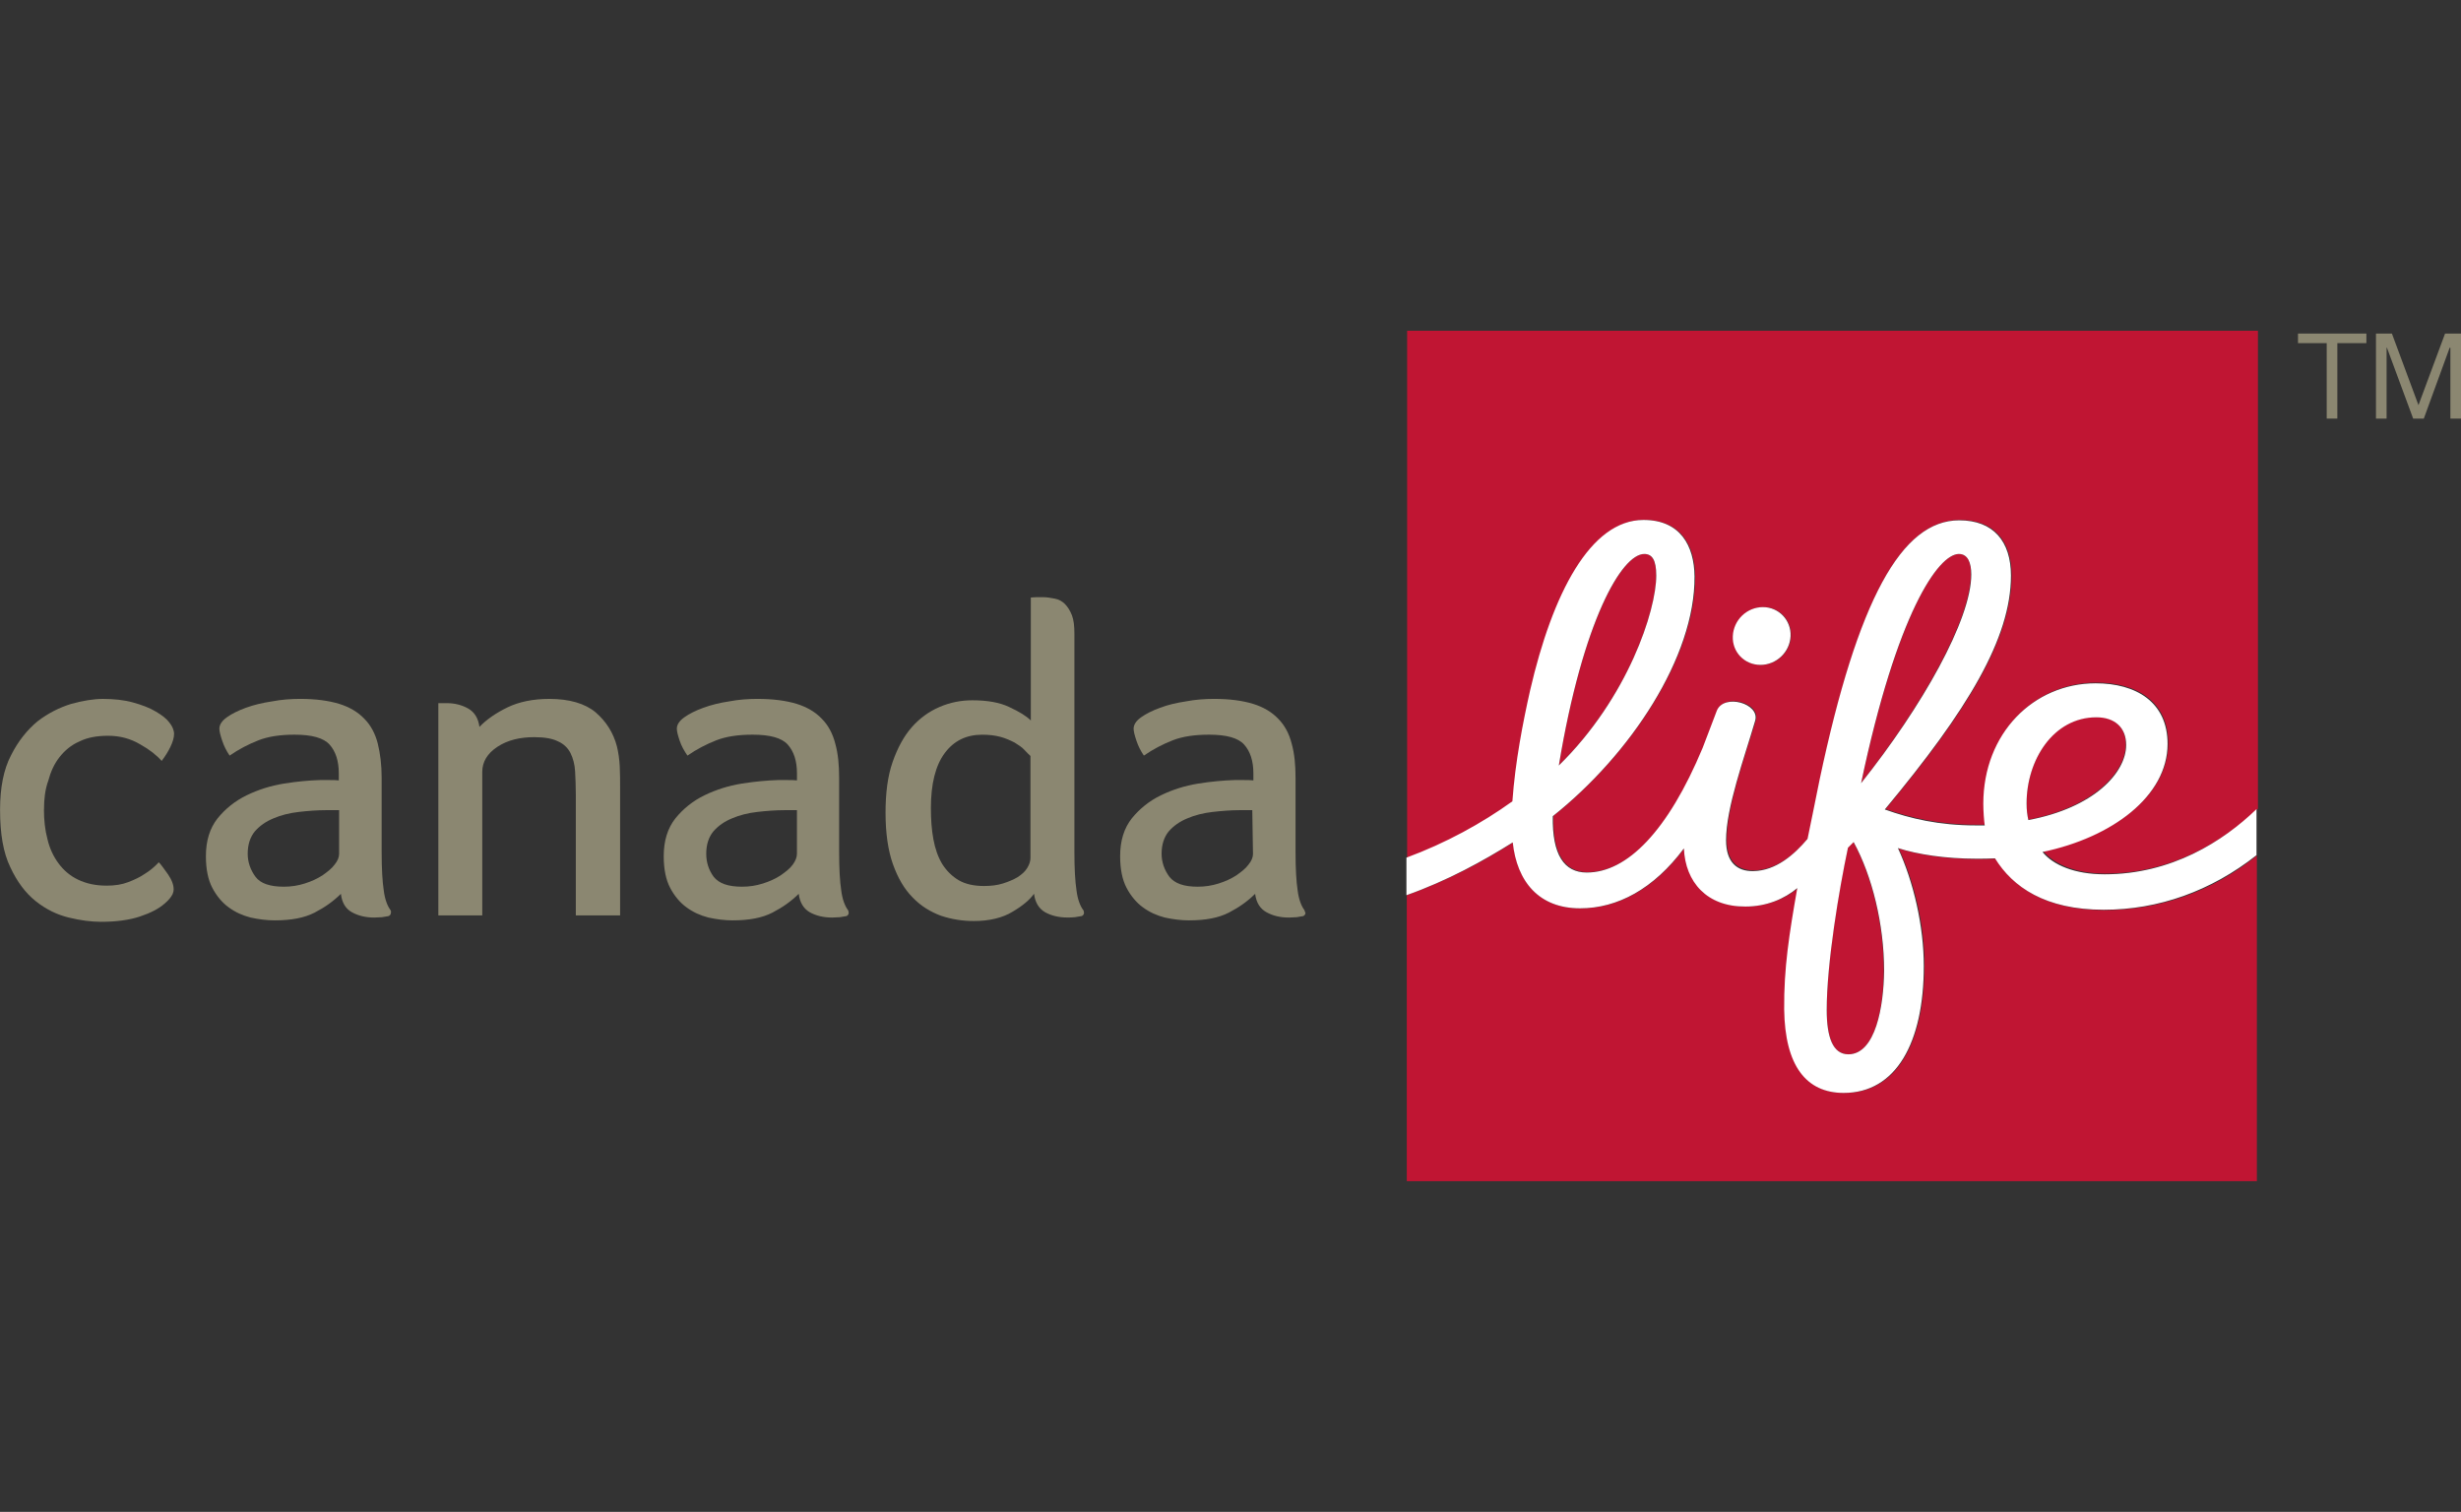 <?xml version="1.0" encoding="UTF-8"?>
<svg id="Ebene_1" data-name="Ebene 1" xmlns="http://www.w3.org/2000/svg" width="156.262" height="96" viewBox="0 0 156.262 96">
  <rect x="0" y="0" width="156.262" height="96" fill="#333333" stroke="none"/>
  <g id="Gruppe_867" data-name="Gruppe 867">
    <rect id="Rechteck_313" data-name="Rechteck 313" width="156.262" height="96" fill="none"/>
  </g>
  <g>
    <g>
      <path d="M133.11,45.525c-2.745,0-4.433,2.745-4.433,5.468,0,.427.045.765.113,1.058,4.162-.81,6.188-3.015,6.188-4.793,0-1.08-.698-1.732-1.867-1.732" fill="#c01533"/>
      <path d="M96.075,50.88c.18-2.52.675-5.04,1.125-7.043,1.417-6.143,3.803-10.822,7.2-10.822,2.34,0,3.217,1.643,3.24,3.555.045,5.085-4.095,11.318-9,15.232-.068,2.43.72,3.578,2.16,3.578,2.565,0,5.152-2.632,7.357-7.92.292-.72.585-1.552.9-2.362.45-1.103,2.768-.472,2.43.652-.72,2.362-1.845,5.49-1.845,7.56,0,1.395.698,1.958,1.732,1.958,1.417-.022,2.61-1.035,3.442-2.047,0,0,.585-2.947.765-3.757,2.408-11.475,5.197-16.448,8.865-16.448,2.183,0,3.285,1.35,3.285,3.51,0,3.982-2.745,8.55-8.01,14.85,1.643.562,3.442.99,5.76.99h.585c-.045-.315-.09-.9-.09-1.373,0-4.455,3.195-7.65,7.133-7.65,2.587,0,4.567,1.215,4.567,3.848,0,3.308-3.51,5.94-7.942,6.862.698.81,2.047,1.417,3.938,1.417,4.253,0,7.537-2.092,9.697-4.117v-30.352h-54.023v33.48c2.498-.922,4.793-2.183,6.728-3.6M111.96,38.55c1.012,0,1.8.81,1.755,1.845-.045,1.012-.9,1.823-1.913,1.823s-1.8-.81-1.755-1.823.9-1.845,1.913-1.845" fill="#c01533"/>
      <path d="M124.38,35.175c-1.305,0-3.915,3.757-6.21,14.557,3.848-4.883,6.975-10.395,6.975-13.275.022-.743-.203-1.282-.765-1.282" fill="#c01533"/>
      <path d="M133.627,57.788c-3.712,0-5.782-1.44-6.907-3.263-.36.022-.787.022-1.192.022-1.958,0-3.712-.27-4.973-.675,1.012,2.138,1.665,4.95,1.643,7.492-.022,4.86-1.755,8.033-5.085,8.033-2.385,0-3.735-1.732-3.78-5.31-.022-2.61.315-4.77.833-7.695-.81.675-1.935,1.147-3.308,1.17-2.453,0-3.803-1.552-3.915-3.69-1.913,2.565-4.185,3.803-6.593,3.803-2.61,0-4.005-1.665-4.275-4.185-1.867,1.192-4.162,2.43-6.75,3.353v18.157h53.977v-20.677c-2.835,2.295-6.188,3.465-9.675,3.465" fill="#c01533"/>
      <path d="M104.4,35.175c-1.395,0-3.893,4.207-5.423,13.432,4.388-4.298,6.188-9.832,6.188-12.06,0-1.012-.292-1.373-.765-1.373" fill="#c01533"/>
      <path d="M117.338,53.805c-.585,2.655-1.35,7.335-1.35,10.305,0,1.71.383,2.835,1.373,2.835,1.732,0,2.25-3.06,2.25-5.332,0-2.925-.765-6.03-1.935-8.168l-.338.36Z" fill="#c01533"/>
      <path d="M2.79,51.398c0,.675.068,1.305.225,1.89.135.585.383,1.103.698,1.53.315.427.72.787,1.238,1.035s1.103.383,1.823.383c.517,0,.968-.068,1.373-.225s.743-.315,1.035-.517c.338-.203.652-.472.9-.743.158.158.338.427.585.765.247.36.36.675.36.968,0,.09-.022.18-.068.292-.09.18-.247.383-.517.608-.36.315-.877.585-1.552.81s-1.508.338-2.475.338c-.63,0-1.305-.09-2.047-.27s-1.44-.517-2.092-1.035-1.192-1.238-1.62-2.16c-.45-.922-.652-2.138-.652-3.645,0-1.395.225-2.565.698-3.465.45-.9,1.035-1.62,1.688-2.16.675-.517,1.395-.877,2.138-1.103.743-.203,1.417-.315,2.002-.315.698,0,1.35.068,1.913.225s1.058.338,1.462.585c.383.225.675.45.855.698.18.225.292.472.292.72,0,.472-.36,1.147-.787,1.71-.315-.36-.765-.72-1.373-1.058-.608-.36-1.282-.54-2.025-.54-.72,0-1.327.113-1.823.36-.517.225-.922.562-1.26.99s-.562.922-.72,1.508c-.203.562-.27,1.17-.27,1.823" fill="#8b8771"/>
      <path d="M24.795,57.788c-.203-.27-.36-.698-.427-1.238-.09-.585-.135-1.395-.135-2.453v-4.702c0-.833-.09-1.552-.247-2.183-.158-.63-.45-1.17-.855-1.575-.405-.427-.945-.743-1.597-.945-.675-.203-1.485-.315-2.475-.315-.585,0-1.192.045-1.778.158-.608.09-1.17.225-1.665.405-.495.18-.9.383-1.215.608s-.472.472-.472.72c0,.18.068.427.18.765s.27.652.472.945c.585-.405,1.192-.72,1.823-.968.63-.247,1.395-.36,2.295-.36,1.103,0,1.845.203,2.228.63.383.427.585,1.035.585,1.823v.45c-.158-.022-.36-.022-.585-.022h-.608c-.698.022-1.462.09-2.295.225-.833.135-1.62.383-2.362.743s-1.35.855-1.845,1.462c-.495.63-.743,1.417-.743,2.408,0,.81.135,1.485.405,2.002.27.517.63.945,1.035,1.238.427.315.877.517,1.395.652.517.113,1.035.18,1.53.18,1.058,0,1.89-.158,2.542-.495s1.192-.72,1.665-1.192c.068.562.292.945.698,1.17.405.225.877.338,1.417.338.18,0,.338-.022.495-.022.158-.022.292-.045.405-.068.09-.022.158-.113.158-.203.022-.09,0-.135-.022-.18M21.532,54.21c0,.225-.09.45-.292.698-.18.247-.45.45-.765.675-.315.203-.698.383-1.125.517s-.855.203-1.327.203c-.877,0-1.485-.203-1.8-.63-.315-.427-.495-.922-.495-1.462,0-.585.158-1.058.45-1.417.315-.36.698-.63,1.192-.833.472-.203,1.012-.338,1.597-.405s1.17-.113,1.732-.113h.833v2.768Z" fill="#8b8771"/>
      <path d="M39.352,58.125h-2.79v-7.673c0-.517-.022-1.012-.045-1.462-.022-.45-.135-.855-.292-1.17-.158-.315-.427-.585-.787-.743-.36-.18-.855-.27-1.508-.27-.9,0-1.688.18-2.34.608-.652.427-.968.968-.968,1.597v9.113h-2.79v-13.477h.54c.495,0,.945.113,1.35.338s.652.63.72,1.17c.427-.45,1.035-.877,1.778-1.238.743-.36,1.643-.54,2.655-.54,1.282,0,2.272.292,2.947.855.675.585,1.125,1.305,1.35,2.16.09.383.158.81.18,1.282s.022.922.022,1.373v8.078h-.022Z" fill="#8b8771"/>
      <path d="M53.843,57.788c-.203-.27-.36-.698-.427-1.238-.09-.585-.135-1.395-.135-2.453v-4.702c0-.833-.068-1.552-.247-2.183-.158-.63-.45-1.17-.855-1.575-.405-.427-.945-.743-1.597-.945-.675-.203-1.485-.315-2.498-.315-.585,0-1.192.045-1.778.158-.608.09-1.147.225-1.643.405s-.9.383-1.215.608-.472.472-.472.72c0,.18.068.427.18.765s.292.652.495.945c.585-.405,1.192-.72,1.823-.968.63-.247,1.395-.36,2.317-.36,1.103,0,1.845.203,2.228.63s.585,1.035.585,1.823v.45c-.18-.022-.36-.022-.608-.022h-.585c-.698.022-1.462.09-2.317.225-.833.135-1.62.383-2.362.743s-1.35.855-1.845,1.462c-.495.63-.743,1.417-.743,2.408,0,.81.135,1.485.405,2.002.27.517.63.945,1.035,1.238.427.315.877.517,1.395.652.517.113,1.035.18,1.53.18,1.058,0,1.89-.158,2.542-.495.652-.338,1.192-.72,1.665-1.192.068.562.315.945.698,1.17.405.225.877.338,1.417.338.18,0,.338-.022.495-.022.158-.022.292-.045.405-.068.09-.022.158-.113.158-.203s-.022-.135-.045-.18M50.602,54.21c0,.225-.09.45-.27.698s-.45.45-.765.675c-.315.203-.698.383-1.125.517s-.855.203-1.327.203c-.877,0-1.462-.203-1.8-.63-.315-.427-.472-.922-.472-1.462,0-.585.158-1.058.45-1.417.315-.36.698-.63,1.192-.833.472-.203,1.012-.338,1.597-.405s1.17-.113,1.755-.113h.765v2.768h0Z" fill="#8b8771"/>
      <path d="M68.782,57.788c-.203-.27-.36-.698-.427-1.238-.09-.585-.135-1.395-.135-2.453v-13.86c0-.495-.045-.877-.158-1.17-.113-.292-.27-.54-.45-.72-.18-.18-.405-.292-.652-.338s-.495-.09-.72-.09h-.427c-.158,0-.27.022-.36.022v7.808c-.292-.292-.743-.562-1.373-.855-.608-.292-1.395-.427-2.34-.427-.72,0-1.417.135-2.092.427s-1.26.72-1.755,1.282c-.495.562-.9,1.305-1.215,2.205s-.45,1.98-.45,3.217c0,1.305.158,2.408.472,3.285.315.877.72,1.575,1.26,2.115.517.54,1.125.9,1.778,1.147.675.225,1.373.338,2.092.338.99,0,1.823-.203,2.453-.585.652-.383,1.103-.765,1.373-1.147.068.562.315.945.698,1.17.405.225.877.338,1.417.338.158,0,.338,0,.495-.022s.292-.045.405-.068c.09-.022.158-.113.158-.203s-.022-.135-.045-.18M65.43,54.458c0,.225-.068.427-.203.652s-.338.405-.608.585c-.27.158-.585.292-.945.405s-.765.158-1.192.158c-.63,0-1.17-.113-1.597-.36s-.787-.608-1.058-1.035c-.27-.45-.45-.968-.562-1.575s-.158-1.26-.158-1.98c0-1.53.292-2.7.877-3.487s1.373-1.17,2.385-1.17c.427,0,.81.045,1.147.135s.63.225.9.36c.247.158.472.292.63.472.158.158.27.292.383.383v6.457h0Z" fill="#8b8771"/>
      <path d="M82.823,57.788c-.203-.27-.36-.698-.427-1.238-.09-.585-.135-1.395-.135-2.453v-4.702c0-.833-.068-1.552-.247-2.183-.158-.63-.45-1.17-.855-1.575-.405-.427-.945-.743-1.597-.945-.675-.203-1.485-.315-2.475-.315-.585,0-1.192.045-1.778.158-.608.09-1.17.225-1.643.405-.495.18-.9.383-1.215.608s-.472.472-.472.72c0,.18.068.427.18.765s.27.652.472.945c.585-.405,1.192-.72,1.823-.968.63-.247,1.395-.36,2.317-.36,1.103,0,1.845.203,2.228.63.383.427.585,1.035.585,1.823v.45c-.18-.022-.383-.022-.608-.022h-.585c-.698.022-1.462.09-2.317.225-.833.135-1.62.383-2.362.743s-1.35.855-1.845,1.462c-.495.63-.743,1.417-.743,2.408,0,.81.135,1.485.405,2.002.27.517.63.945,1.035,1.238.427.315.877.517,1.395.652.517.113,1.035.18,1.53.18,1.058,0,1.89-.158,2.542-.495s1.192-.72,1.665-1.192c.068.562.315.945.72,1.17.405.225.877.338,1.417.338.158,0,.338-.022.495-.022.158-.022.292-.045.405-.068.09-.022.158-.113.158-.203-.045-.09-.045-.135-.068-.18M79.56,54.21c0,.225-.09.45-.292.698-.18.247-.45.45-.765.675-.315.203-.698.383-1.125.517s-.855.203-1.327.203c-.877,0-1.462-.203-1.8-.63-.315-.427-.495-.922-.495-1.462,0-.585.158-1.058.45-1.417.315-.36.698-.63,1.192-.833.472-.203,1.012-.338,1.597-.405s1.17-.113,1.732-.113h.787l.045,2.768h0Z" fill="#8b8771"/>
      <path d="M111.78,42.218c1.012,0,1.867-.81,1.913-1.823s-.743-1.845-1.755-1.845-1.867.81-1.913,1.845c-.045,1.012.743,1.823,1.755,1.823" fill="#fff"/>
      <path d="M133.627,55.515c-1.89,0-3.263-.585-3.938-1.417,4.433-.922,7.942-3.555,7.942-6.862,0-2.655-2.002-3.848-4.567-3.848-3.938,0-7.133,3.172-7.133,7.65,0,.472.045,1.058.09,1.373h-.585c-2.317,0-4.117-.427-5.76-1.012,5.265-6.322,8.01-10.867,8.01-14.85,0-2.16-1.103-3.51-3.285-3.51-3.645,0-6.435,4.995-8.865,16.47-.158.81-.765,3.757-.765,3.757-.833.99-2.002,2.025-3.442,2.047-1.035.022-1.732-.562-1.732-1.958,0-2.07,1.147-5.197,1.845-7.582.338-1.103-1.98-1.755-2.43-.652-.315.81-.608,1.62-.9,2.362-2.205,5.287-4.793,7.92-7.357,7.92-1.44,0-2.205-1.125-2.16-3.578,4.928-3.915,9.045-10.125,9-15.232-.022-1.935-.9-3.578-3.24-3.578-3.375,0-5.782,4.68-7.2,10.822-.45,2.002-.945,4.522-1.125,7.043-1.935,1.395-4.23,2.655-6.728,3.578v2.385c2.61-.922,4.883-2.183,6.75-3.353.27,2.498,1.665,4.185,4.275,4.185,2.385,0,4.68-1.238,6.593-3.803.09,2.138,1.462,3.712,3.915,3.69,1.35,0,2.475-.495,3.285-1.17-.517,2.925-.855,5.085-.833,7.695.045,3.578,1.395,5.31,3.78,5.31,3.33,0,5.085-3.195,5.085-8.055,0-2.542-.652-5.355-1.643-7.492,1.26.405,3.038.675,4.973.675.383,0,.81,0,1.192-.022,1.125,1.823,3.195,3.263,6.907,3.263,3.487,0,6.817-1.192,9.697-3.465v-2.925c-2.115,2.047-5.4,4.14-9.652,4.14M104.4,35.175c.495,0,.765.36.765,1.373,0,2.205-1.8,7.763-6.188,12.06,1.53-9.225,4.005-13.432,5.423-13.432M124.38,35.175c.562,0,.787.54.787,1.305,0,2.857-3.127,8.393-6.997,13.252,2.272-10.8,4.905-14.557,6.21-14.557M117.36,66.945c-.99,0-1.373-1.103-1.373-2.812,0-2.97.787-7.65,1.35-10.305l.36-.36c1.17,2.138,1.935,5.22,1.935,8.168-.022,2.25-.54,5.31-2.272,5.31M128.678,51.015c0-2.745,1.688-5.468,4.433-5.468,1.17,0,1.89.652,1.89,1.755,0,1.755-2.025,3.982-6.21,4.77-.068-.315-.113-.63-.113-1.058" fill="#fff"/>
    </g>
    <polygon points="155.25 21.18 153.562 25.725 151.875 21.18 150.863 21.18 150.863 26.58 151.537 26.58 151.537 22.08 151.56 22.08 153.225 26.58 153.9 26.58 155.542 22.08 155.588 22.08 155.588 26.58 156.262 26.58 156.262 21.18 155.25 21.18" fill="#8b8771"/>
    <polygon points="145.912 21.788 147.735 21.788 147.735 26.58 148.41 26.58 148.41 21.788 150.255 21.788 150.255 21.18 145.912 21.18 145.912 21.788" fill="#8b8771"/>
  </g>
</svg>